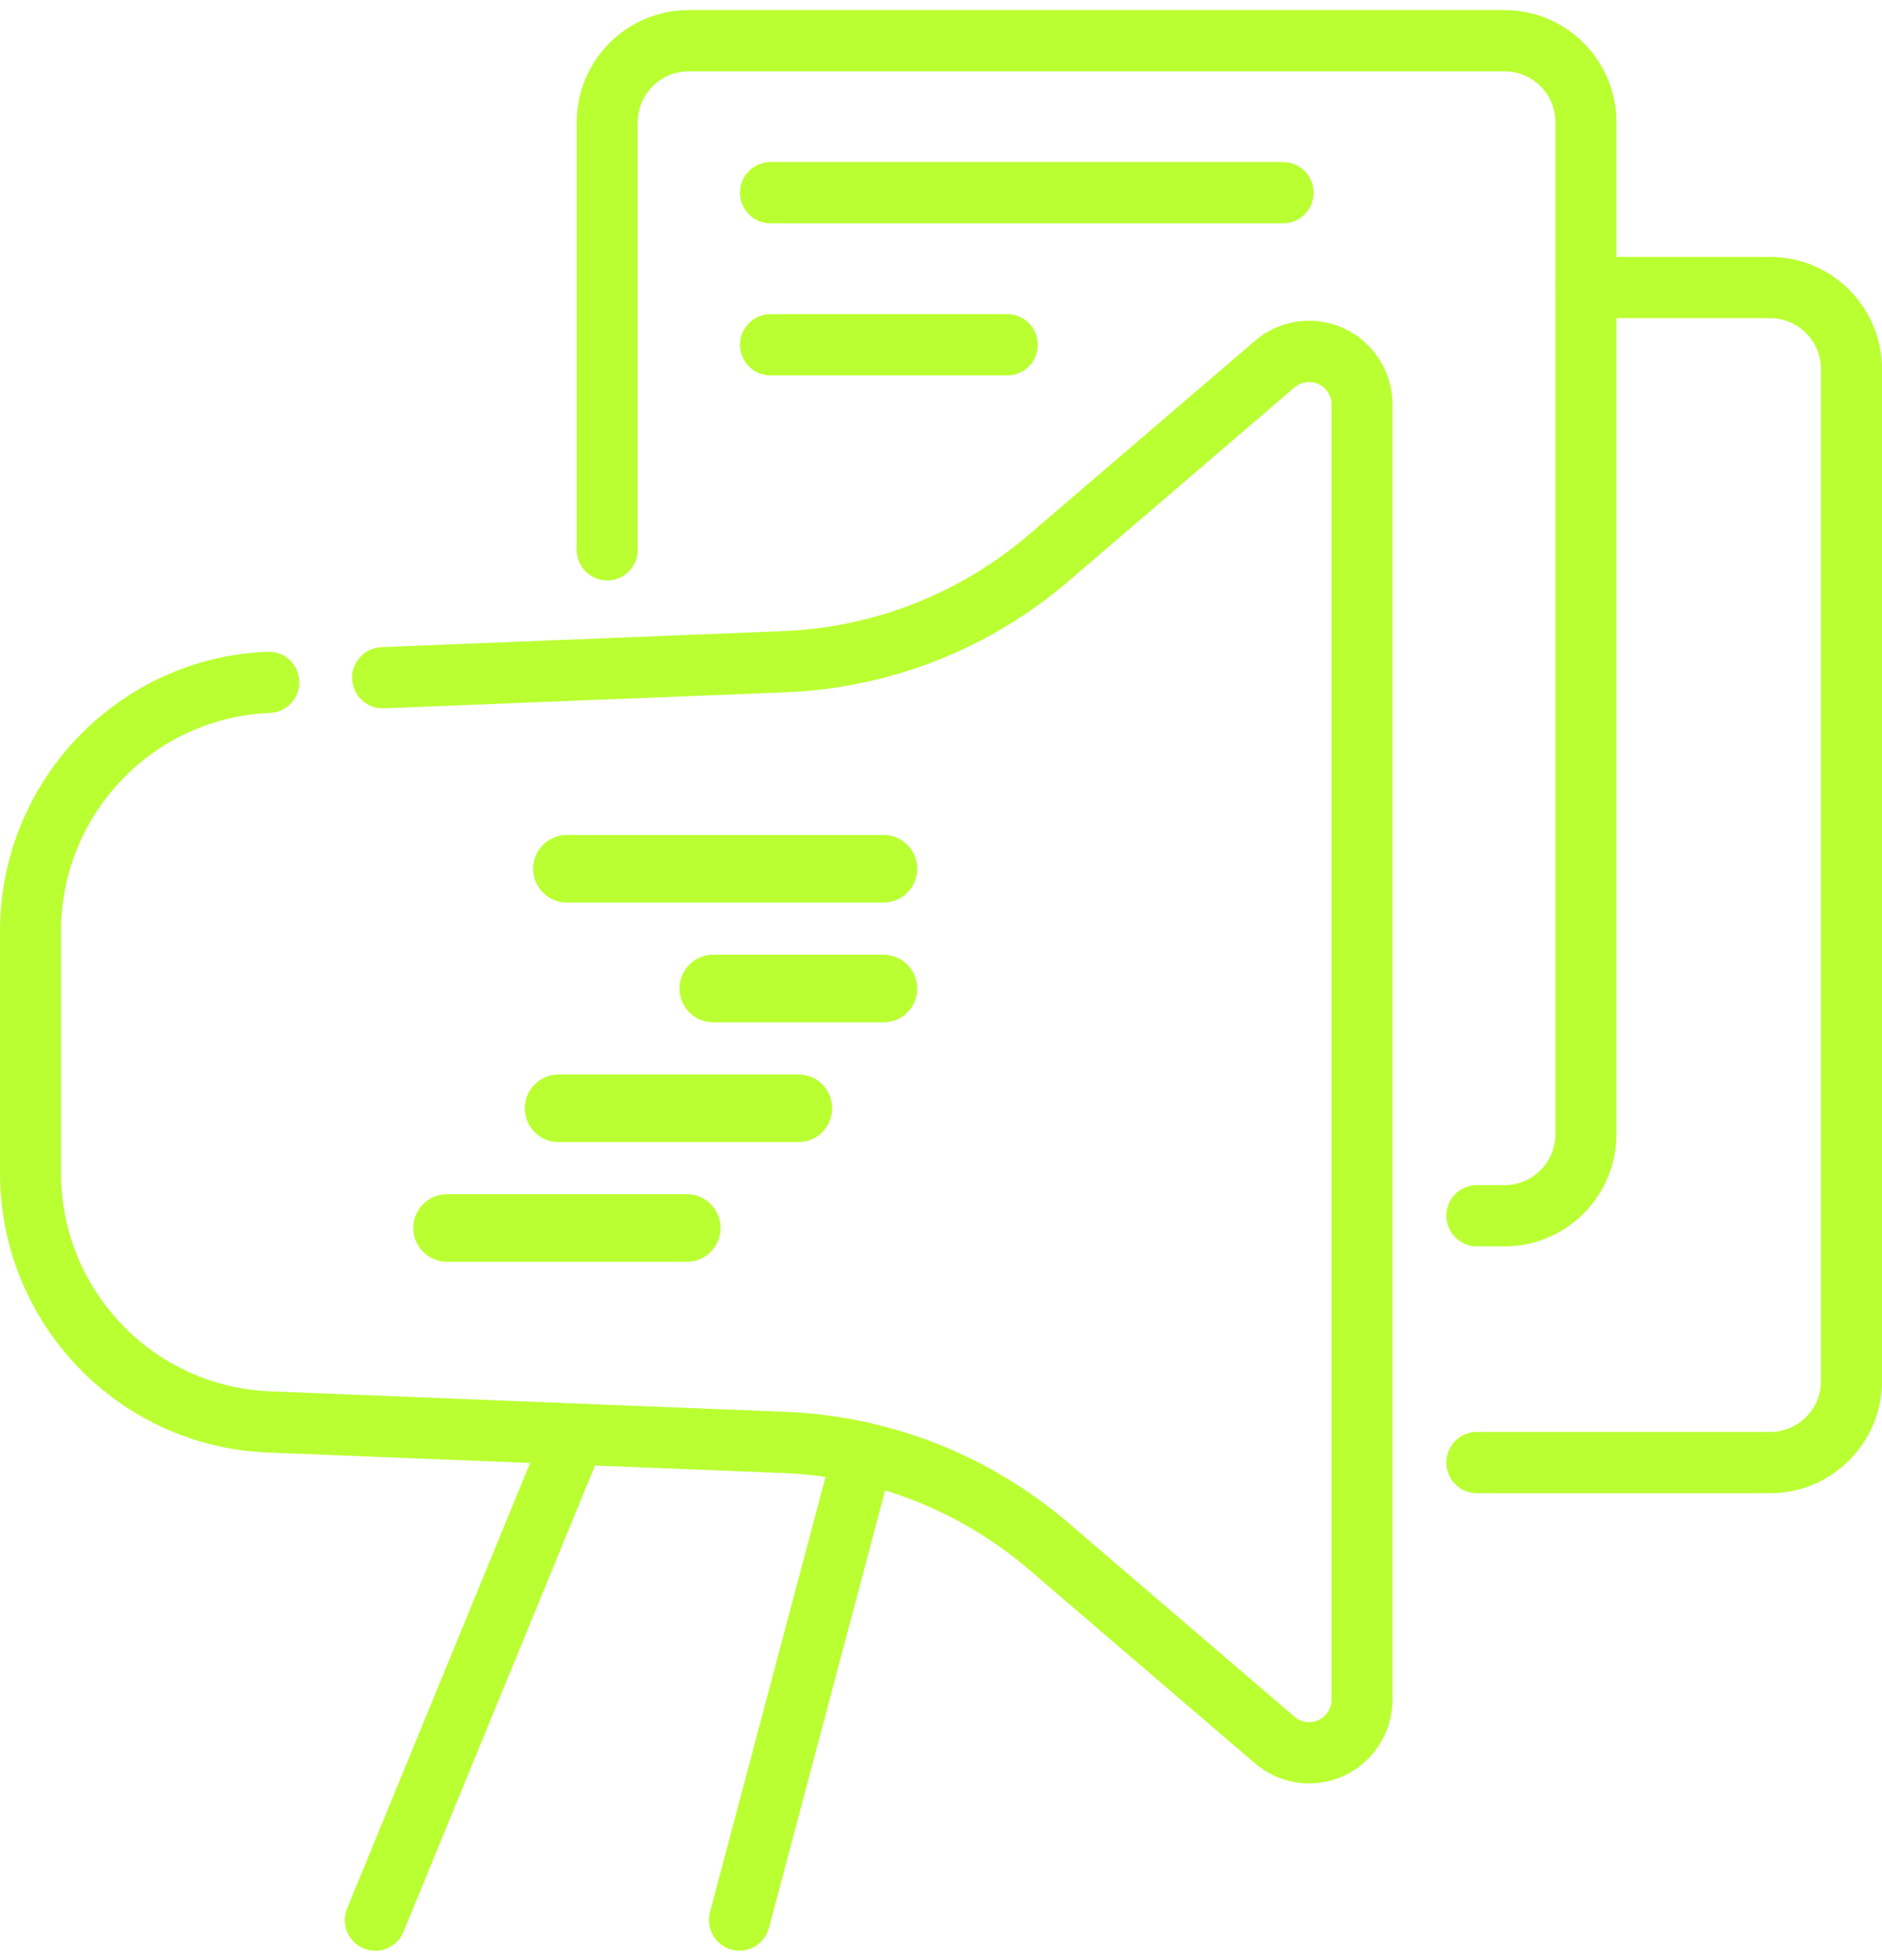 <svg xmlns="http://www.w3.org/2000/svg" width="97" height="101" viewBox="0 0 97 101" fill="none"><path fill-rule="evenodd" clip-rule="evenodd" d="M76.119 76.942H91.235C94.419 76.942 97.001 74.349 97.001 71.152V19.029C97.001 15.832 94.419 13.238 91.235 13.238H81.743C80.874 13.238 80.171 13.945 80.171 14.817C80.171 15.69 80.874 16.396 81.743 16.396H91.235C92.682 16.396 93.857 17.572 93.857 19.029V71.152C93.857 72.604 92.686 73.785 91.235 73.785H76.119C75.25 73.785 74.547 74.491 74.547 75.364C74.547 76.236 75.25 76.942 76.119 76.942Z" fill="#BAFF32"></path><path fill-rule="evenodd" clip-rule="evenodd" d="M76.118 64.224H77.549C80.733 64.224 83.315 61.63 83.315 58.433V6.31C83.315 3.113 80.733 0.52 77.549 0.52H35.489C32.305 0.52 29.723 3.113 29.723 6.31V28.332C29.723 29.204 30.426 29.91 31.295 29.91C32.163 29.91 32.867 29.204 32.867 28.332V6.31C32.867 4.858 34.042 3.677 35.489 3.677H77.549C78.995 3.677 80.171 4.854 80.171 6.31V58.433C80.171 59.886 78.999 61.066 77.549 61.066H76.118C75.249 61.066 74.546 61.772 74.546 62.645C74.546 63.517 75.249 64.224 76.118 64.224Z" fill="#BAFF32"></path><path fill-rule="evenodd" clip-rule="evenodd" d="M39.713 11.509H66.134C67.002 11.509 67.706 10.803 67.706 9.93C67.706 9.058 67.002 8.352 66.134 8.352H39.713C38.844 8.352 38.141 9.058 38.141 9.93C38.141 10.803 38.844 11.509 39.713 11.509Z" fill="#BAFF32"></path><path fill-rule="evenodd" clip-rule="evenodd" d="M39.713 19.345H51.917C52.786 19.345 53.489 18.639 53.489 17.766C53.489 16.894 52.786 16.188 51.917 16.188H39.713C38.844 16.188 38.141 16.894 38.141 17.766C38.141 18.639 38.844 19.345 39.713 19.345Z" fill="#BAFF32"></path><path fill-rule="evenodd" clip-rule="evenodd" d="M39.632 99.347L46.023 75.282C46.247 74.441 45.748 73.573 44.911 73.347C44.074 73.123 43.209 73.624 42.985 74.465L36.594 98.53C36.37 99.371 36.869 100.239 37.706 100.465C38.543 100.69 39.408 100.188 39.628 99.347H39.632ZM28.179 73.3L17.892 98.341C17.562 99.146 17.943 100.07 18.745 100.401C19.547 100.733 20.467 100.35 20.797 99.545L31.083 74.504C31.413 73.699 31.032 72.775 30.23 72.444C29.429 72.112 28.509 72.495 28.179 73.3Z" fill="#BAFF32"></path><path fill-rule="evenodd" clip-rule="evenodd" d="M13.792 33.582C6.088 33.89 0 40.249 0 47.994V60.435C0 68.179 6.088 74.538 13.792 74.847L40.37 75.904C45.027 76.09 49.492 77.843 53.038 80.882L64.683 90.864C65.961 91.958 67.753 92.206 69.274 91.5C70.795 90.793 71.77 89.266 71.77 87.58V20.845C71.77 19.159 70.795 17.632 69.274 16.925C67.753 16.218 65.957 16.467 64.683 17.561L53.038 27.543C49.492 30.582 45.028 32.335 40.37 32.52L19.66 33.346C18.791 33.381 18.115 34.115 18.151 34.984C18.186 35.856 18.917 36.535 19.786 36.499C26.979 36.215 34.856 35.899 40.495 35.674C45.861 35.461 50.998 33.444 55.077 29.943L66.723 19.96C67.065 19.668 67.549 19.601 67.957 19.791C68.366 19.98 68.629 20.391 68.629 20.845V87.58C68.629 88.03 68.366 88.445 67.957 88.634C67.549 88.824 67.069 88.757 66.723 88.465L55.077 78.482C50.994 74.981 45.856 72.964 40.495 72.751L13.918 71.693C7.9 71.452 3.144 66.486 3.144 60.435V47.994C3.144 41.947 7.9 36.977 13.918 36.736C14.786 36.7 15.463 35.966 15.427 35.098C15.392 34.225 14.661 33.547 13.796 33.582L13.792 33.582Z" fill="#BAFF32"></path><path fill-rule="evenodd" clip-rule="evenodd" d="M29.217 46.508H45.539C46.499 46.508 47.276 45.728 47.276 44.766C47.276 43.803 46.499 43.023 45.539 43.023H29.217C28.258 43.023 27.48 43.803 27.48 44.766C27.48 45.728 28.258 46.508 29.217 46.508Z" fill="#BAFF32"></path><path fill-rule="evenodd" clip-rule="evenodd" d="M36.76 52.68H45.54C46.499 52.68 47.276 51.9 47.276 50.938C47.276 49.975 46.499 49.195 45.54 49.195H36.76C35.801 49.195 35.023 49.975 35.023 50.938C35.023 51.9 35.801 52.68 36.76 52.68Z" fill="#BAFF32"></path><path fill-rule="evenodd" clip-rule="evenodd" d="M28.788 58.852H41.154C42.113 58.852 42.89 58.072 42.89 57.109C42.89 56.147 42.113 55.367 41.154 55.367H28.788C27.828 55.367 27.051 56.147 27.051 57.109C27.051 58.072 27.828 58.852 28.788 58.852Z" fill="#BAFF32"></path><path fill-rule="evenodd" clip-rule="evenodd" d="M23.038 65.019H35.404C36.363 65.019 37.14 64.24 37.14 63.277C37.14 62.315 36.363 61.535 35.404 61.535H23.038C22.078 61.535 21.301 62.315 21.301 63.277C21.301 64.24 22.078 65.019 23.038 65.019Z" fill="#BAFF32"></path></svg>